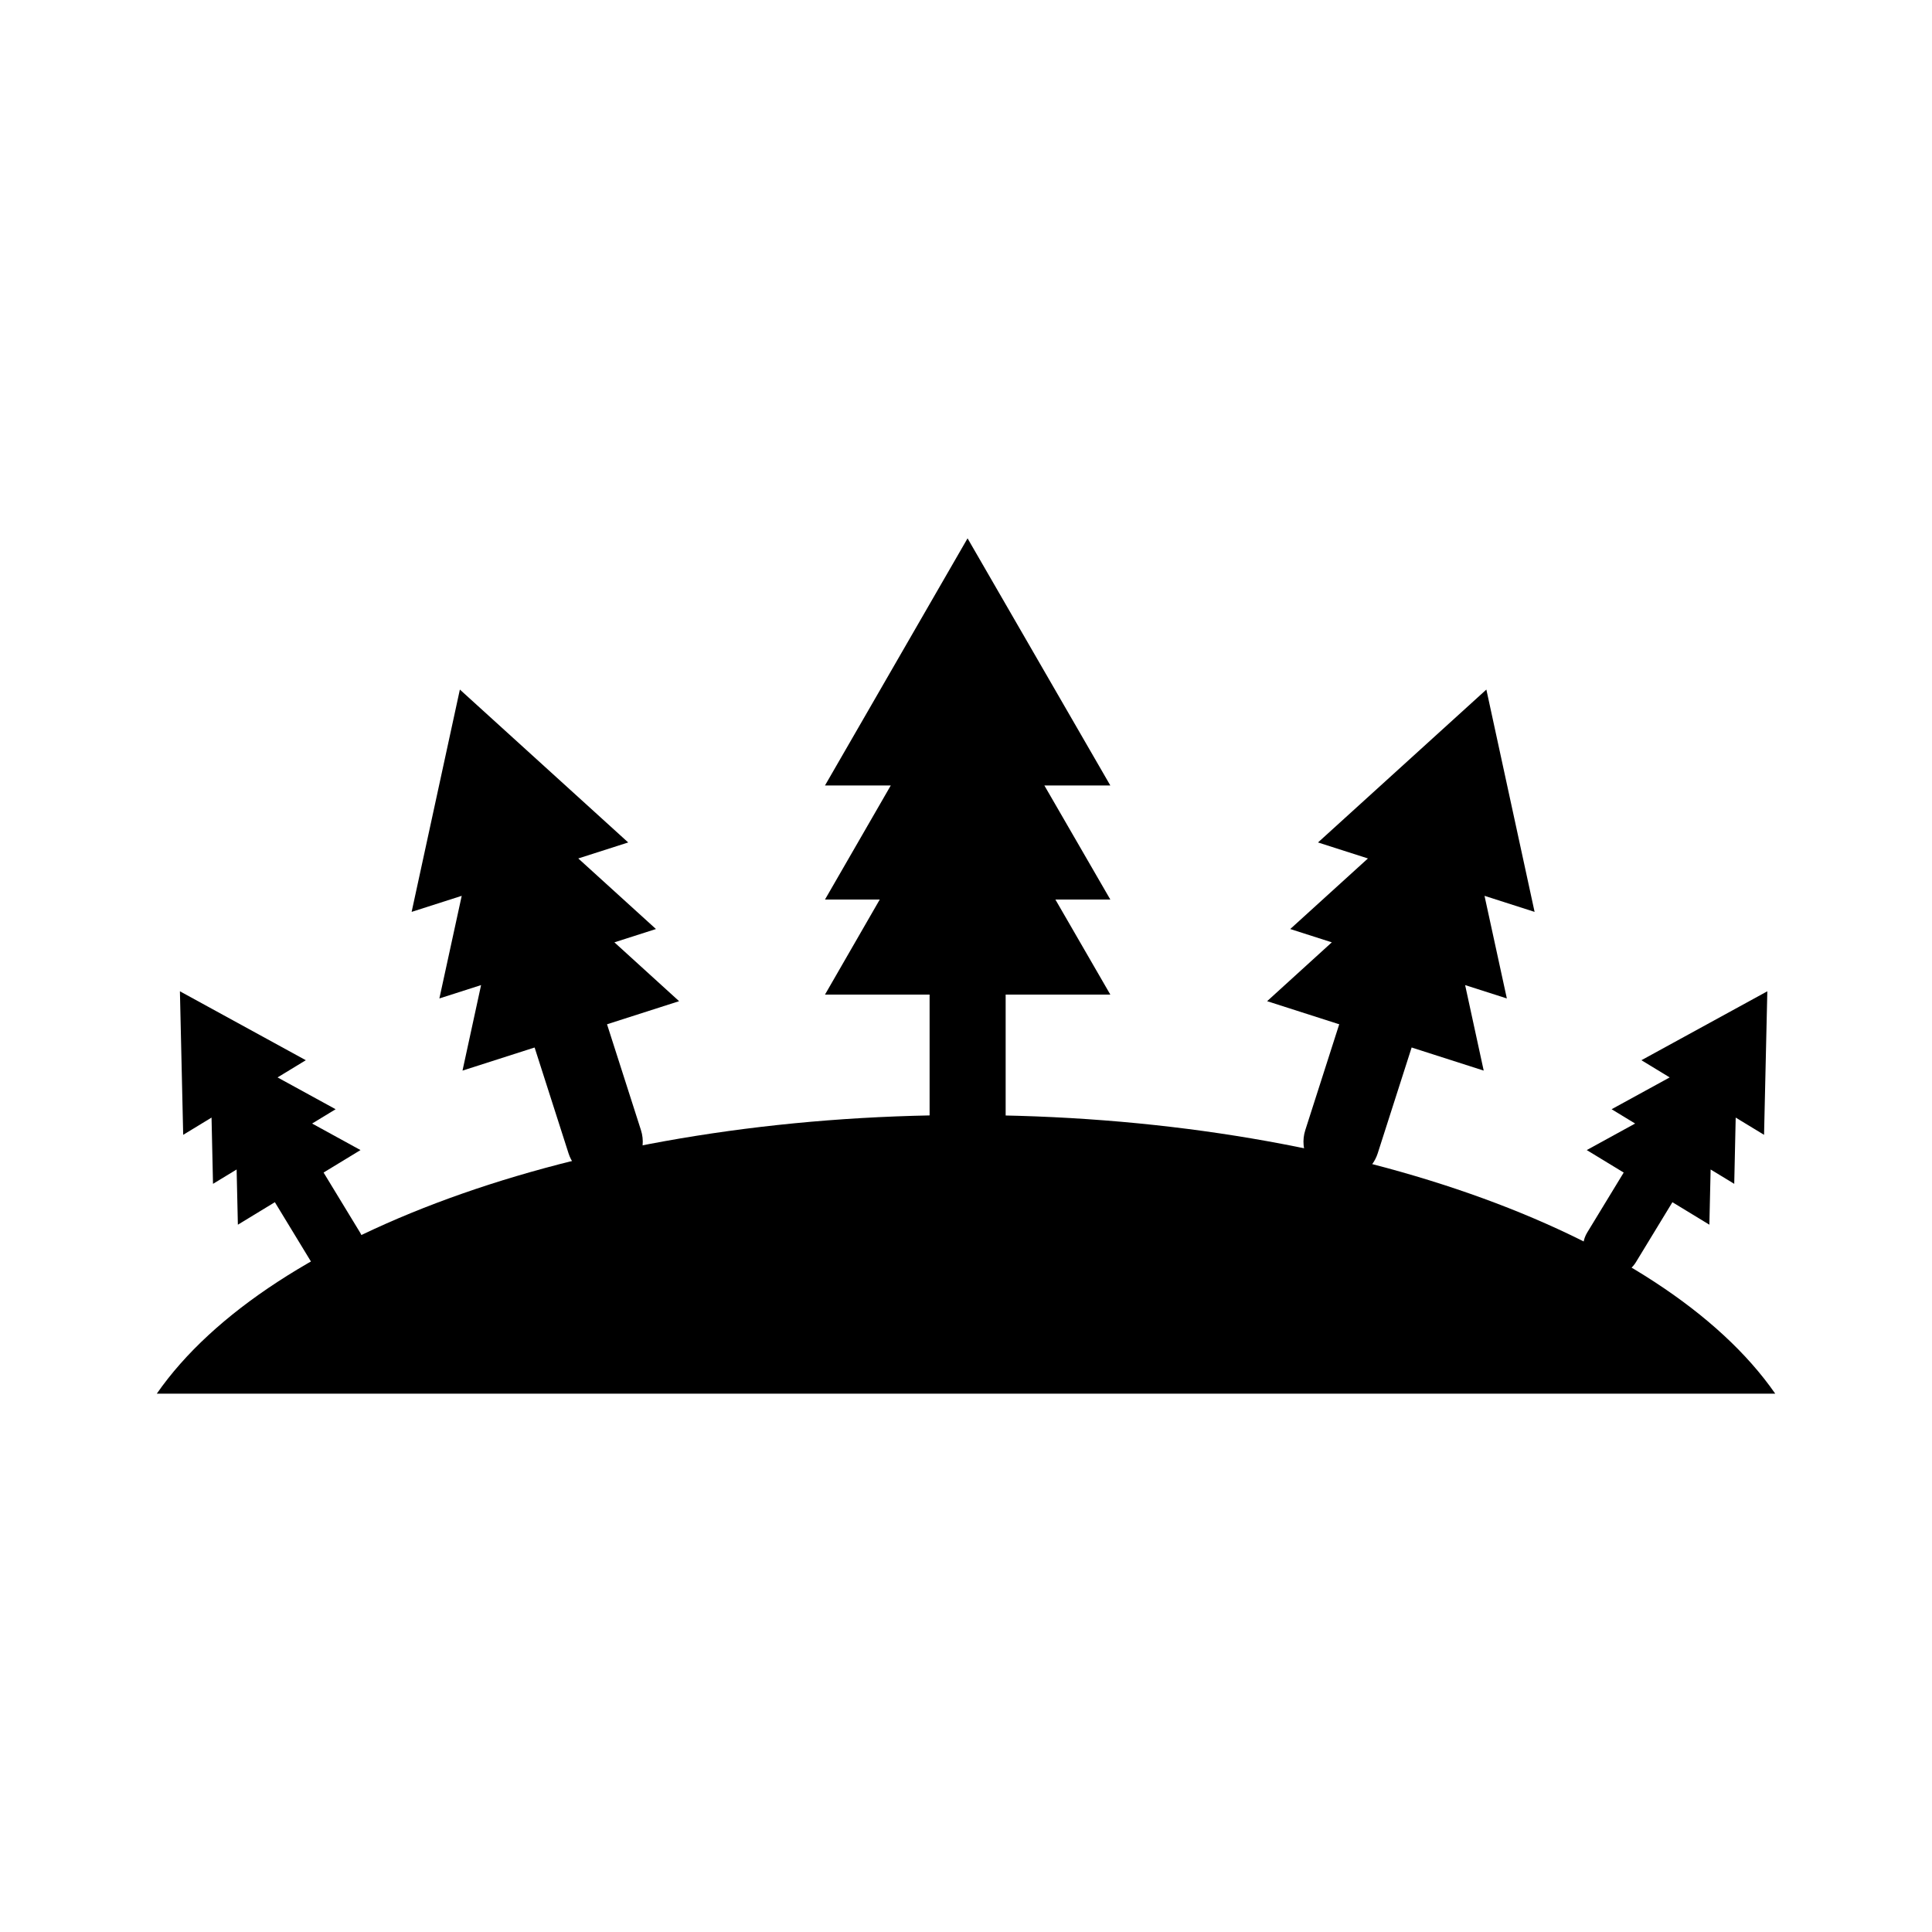 <?xml version="1.0" encoding="UTF-8"?>
<!-- Uploaded to: SVG Repo, www.svgrepo.com, Generator: SVG Repo Mixer Tools -->
<svg fill="#000000" width="800px" height="800px" version="1.1" viewBox="144 144 512 512" xmlns="http://www.w3.org/2000/svg">
 <g>
  <path d="m614.46 513.34h-428.91c29.773-42.906 114.54-73.84 214.43-73.84 99.945 0 184.71 30.941 214.48 73.84z"/>
  <path d="m438.25 382.39h-14.559l14.559 25.188h-75.621l14.512-25.188h-14.512l17.434-30.23h-17.434l37.785-65.496 37.836 65.496h-17.48z"/>
  <path d="m400.43 454.61c-5.562 0-10.078-4.516-10.078-10.078v-36.965c0-5.562 4.516-10.078 10.078-10.078s10.078 4.516 10.078 10.078v36.965c-0.004 5.566-4.512 10.078-10.078 10.078z"/>
  <path d="m543.33 408.6-11.055-3.539 4.922 22.66-57.395-18.398 17.141-15.594-11.012-3.527 20.586-18.703-13.23-4.238 44.617-40.52 12.781 58.918-13.27-4.254z"/>
  <path d="m499.51 456.65c-1.02 0-2.051-0.156-3.074-0.488-5.301-1.699-8.223-7.371-6.519-12.672l8.992-28.051c1.699-5.297 7.359-8.23 12.672-6.519 5.301 1.699 8.223 7.371 6.519 12.672l-8.992 28.051c-1.371 4.277-5.332 7.008-9.598 7.008z"/>
  <path d="m260.44 408.6 11.051-3.539-4.922 22.66 57.398-18.398-17.145-15.594 11.012-3.527-20.586-18.703 13.23-4.238-44.609-40.52-12.785 58.918 13.273-4.254z"/>
  <path d="m304.26 456.65c-4.266 0-8.227-2.727-9.594-7.008l-8.992-28.051c-1.703-5.301 1.219-10.973 6.519-12.672 5.305-1.723 10.973 1.215 12.672 6.519l8.992 28.051c1.703 5.301-1.219 10.973-6.519 12.672-1.02 0.328-2.055 0.488-3.078 0.488z"/>
  <path d="m603.59 457.73-6.258-3.805-0.332 14.633-32.496-19.777 12.82-7.031-6.231-3.793 15.391-8.43-7.492-4.559 33.367-18.266-0.867 38.039-7.516-4.57z"/>
  <path d="m571.08 482.11c-1.344 0-2.695-0.352-3.926-1.102-3.562-2.172-4.695-6.82-2.523-10.383l9.668-15.887c2.176-3.578 6.832-4.695 10.383-2.527 3.566 2.172 4.699 6.82 2.527 10.383l-9.668 15.887c-1.426 2.344-3.914 3.629-6.461 3.629z"/>
  <path d="m200.45 457.73 6.258-3.805 0.332 14.633 32.496-19.777-12.82-7.031 6.231-3.793-15.391-8.43 7.488-4.559-33.363-18.266 0.867 38.039 7.512-4.57z"/>
  <path d="m232.96 482.11c-2.551 0-5.039-1.289-6.457-3.633l-9.664-15.887c-2.172-3.566-1.039-8.211 2.527-10.383 3.559-2.172 8.211-1.043 10.383 2.527l9.664 15.887c2.172 3.566 1.039 8.211-2.527 10.383-1.23 0.754-2.586 1.105-3.926 1.105z"/>
 </g>
</svg>